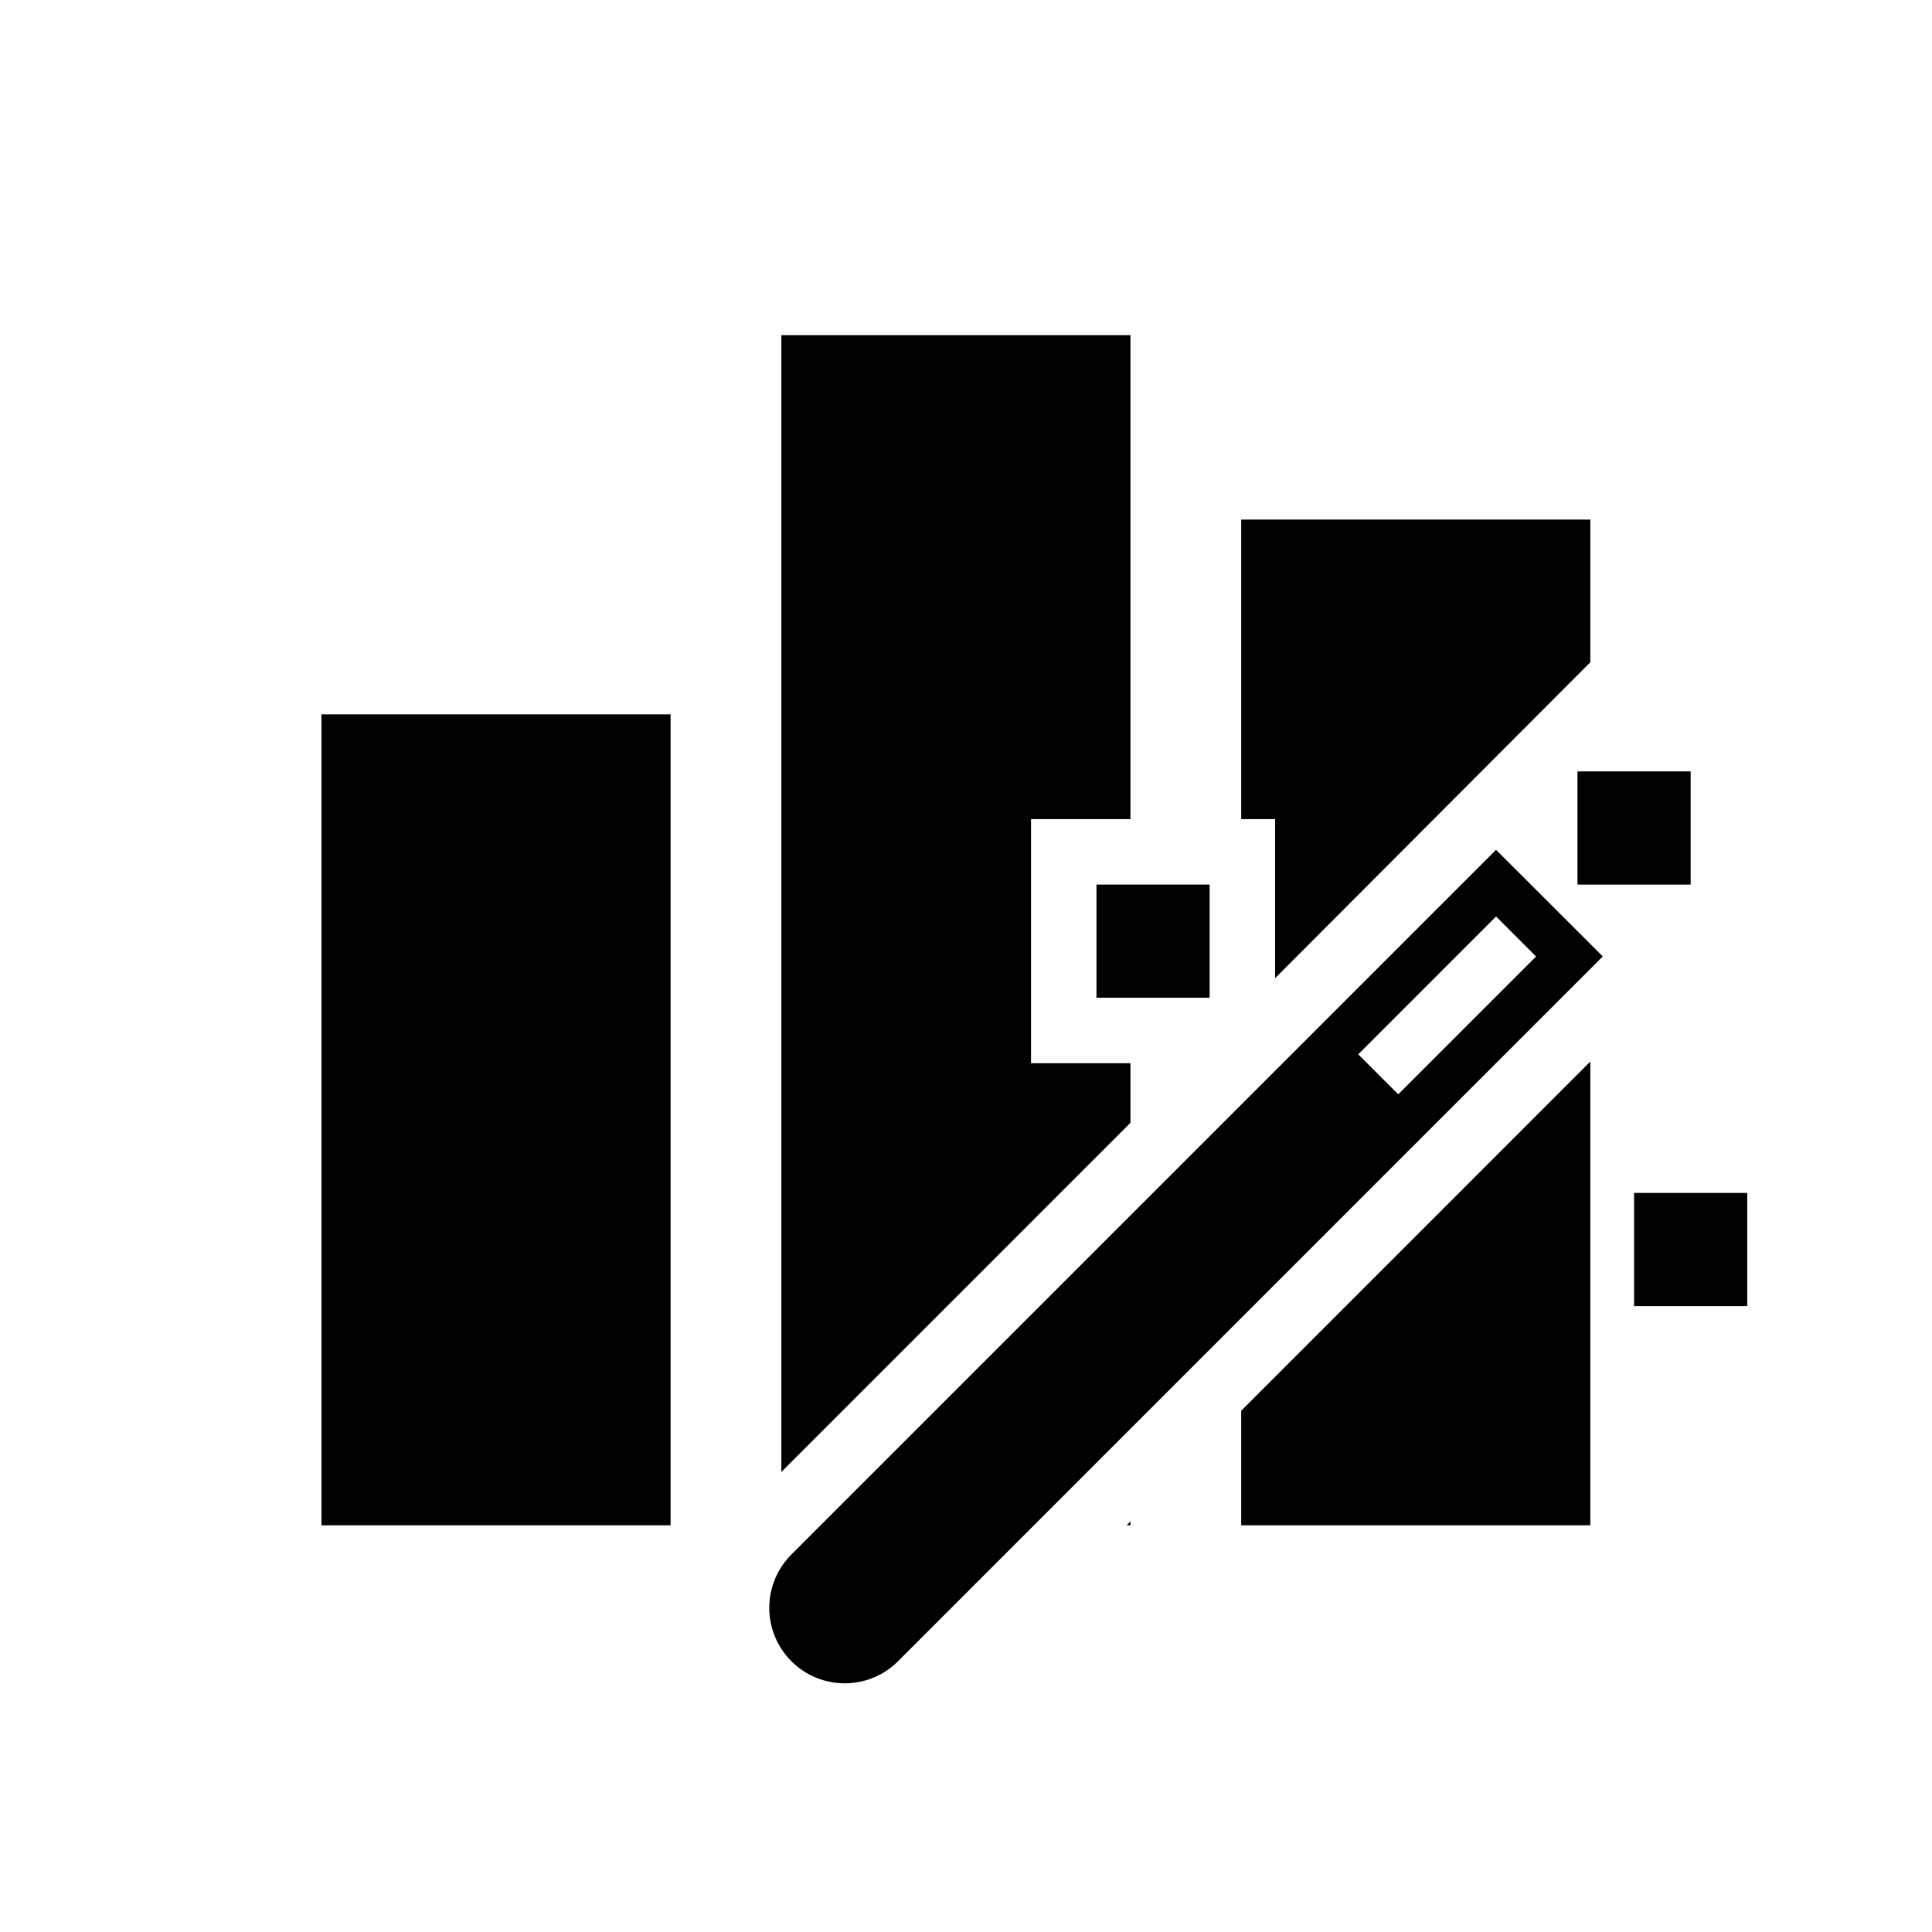 <?xml version="1.0" encoding="UTF-8"?>
<!-- Uploaded to: SVG Find, www.svgfind.com, Generator: SVG Find Mixer Tools -->
<svg fill="#000000" width="800px" height="800px" version="1.1" viewBox="144 144 512 512" xmlns="http://www.w3.org/2000/svg">
 <g>
  <path d="m229.19 333.31h92.523v214.91h-92.523z"/>
  <path d="m443.58 441.56v-15.801h-26.348v-64.684h26.348v-128.25h-92.516v301.26z"/>
  <path d="m442.55 548.22h1.031v-1.031z"/>
  <path d="m481.92 361.07v42.152l83.535-83.715v-37.816h-92.52v79.379z"/>
  <path d="m472.93 517.86v30.363h92.52v-122.9z"/>
  <path d="m540.47 369.21-141.39 141.39-45.359 45.363c-7.809 7.809-7.809 20.465 0 28.277 7.809 7.809 20.465 7.809 28.277 0l45.367-45.375 96.027-96.035 45.367-45.359zm-36.52 54.199 36.52-36.527 10.602 10.602-36.527 36.527z"/>
  <path d="m434.57 378.42h29.992v29.992h-29.992z"/>
  <path d="m562.05 348.43h29.992v29.996h-29.992z"/>
  <path d="m577.05 460.14h29.992v29.992h-29.992z"/>
 </g>
</svg>